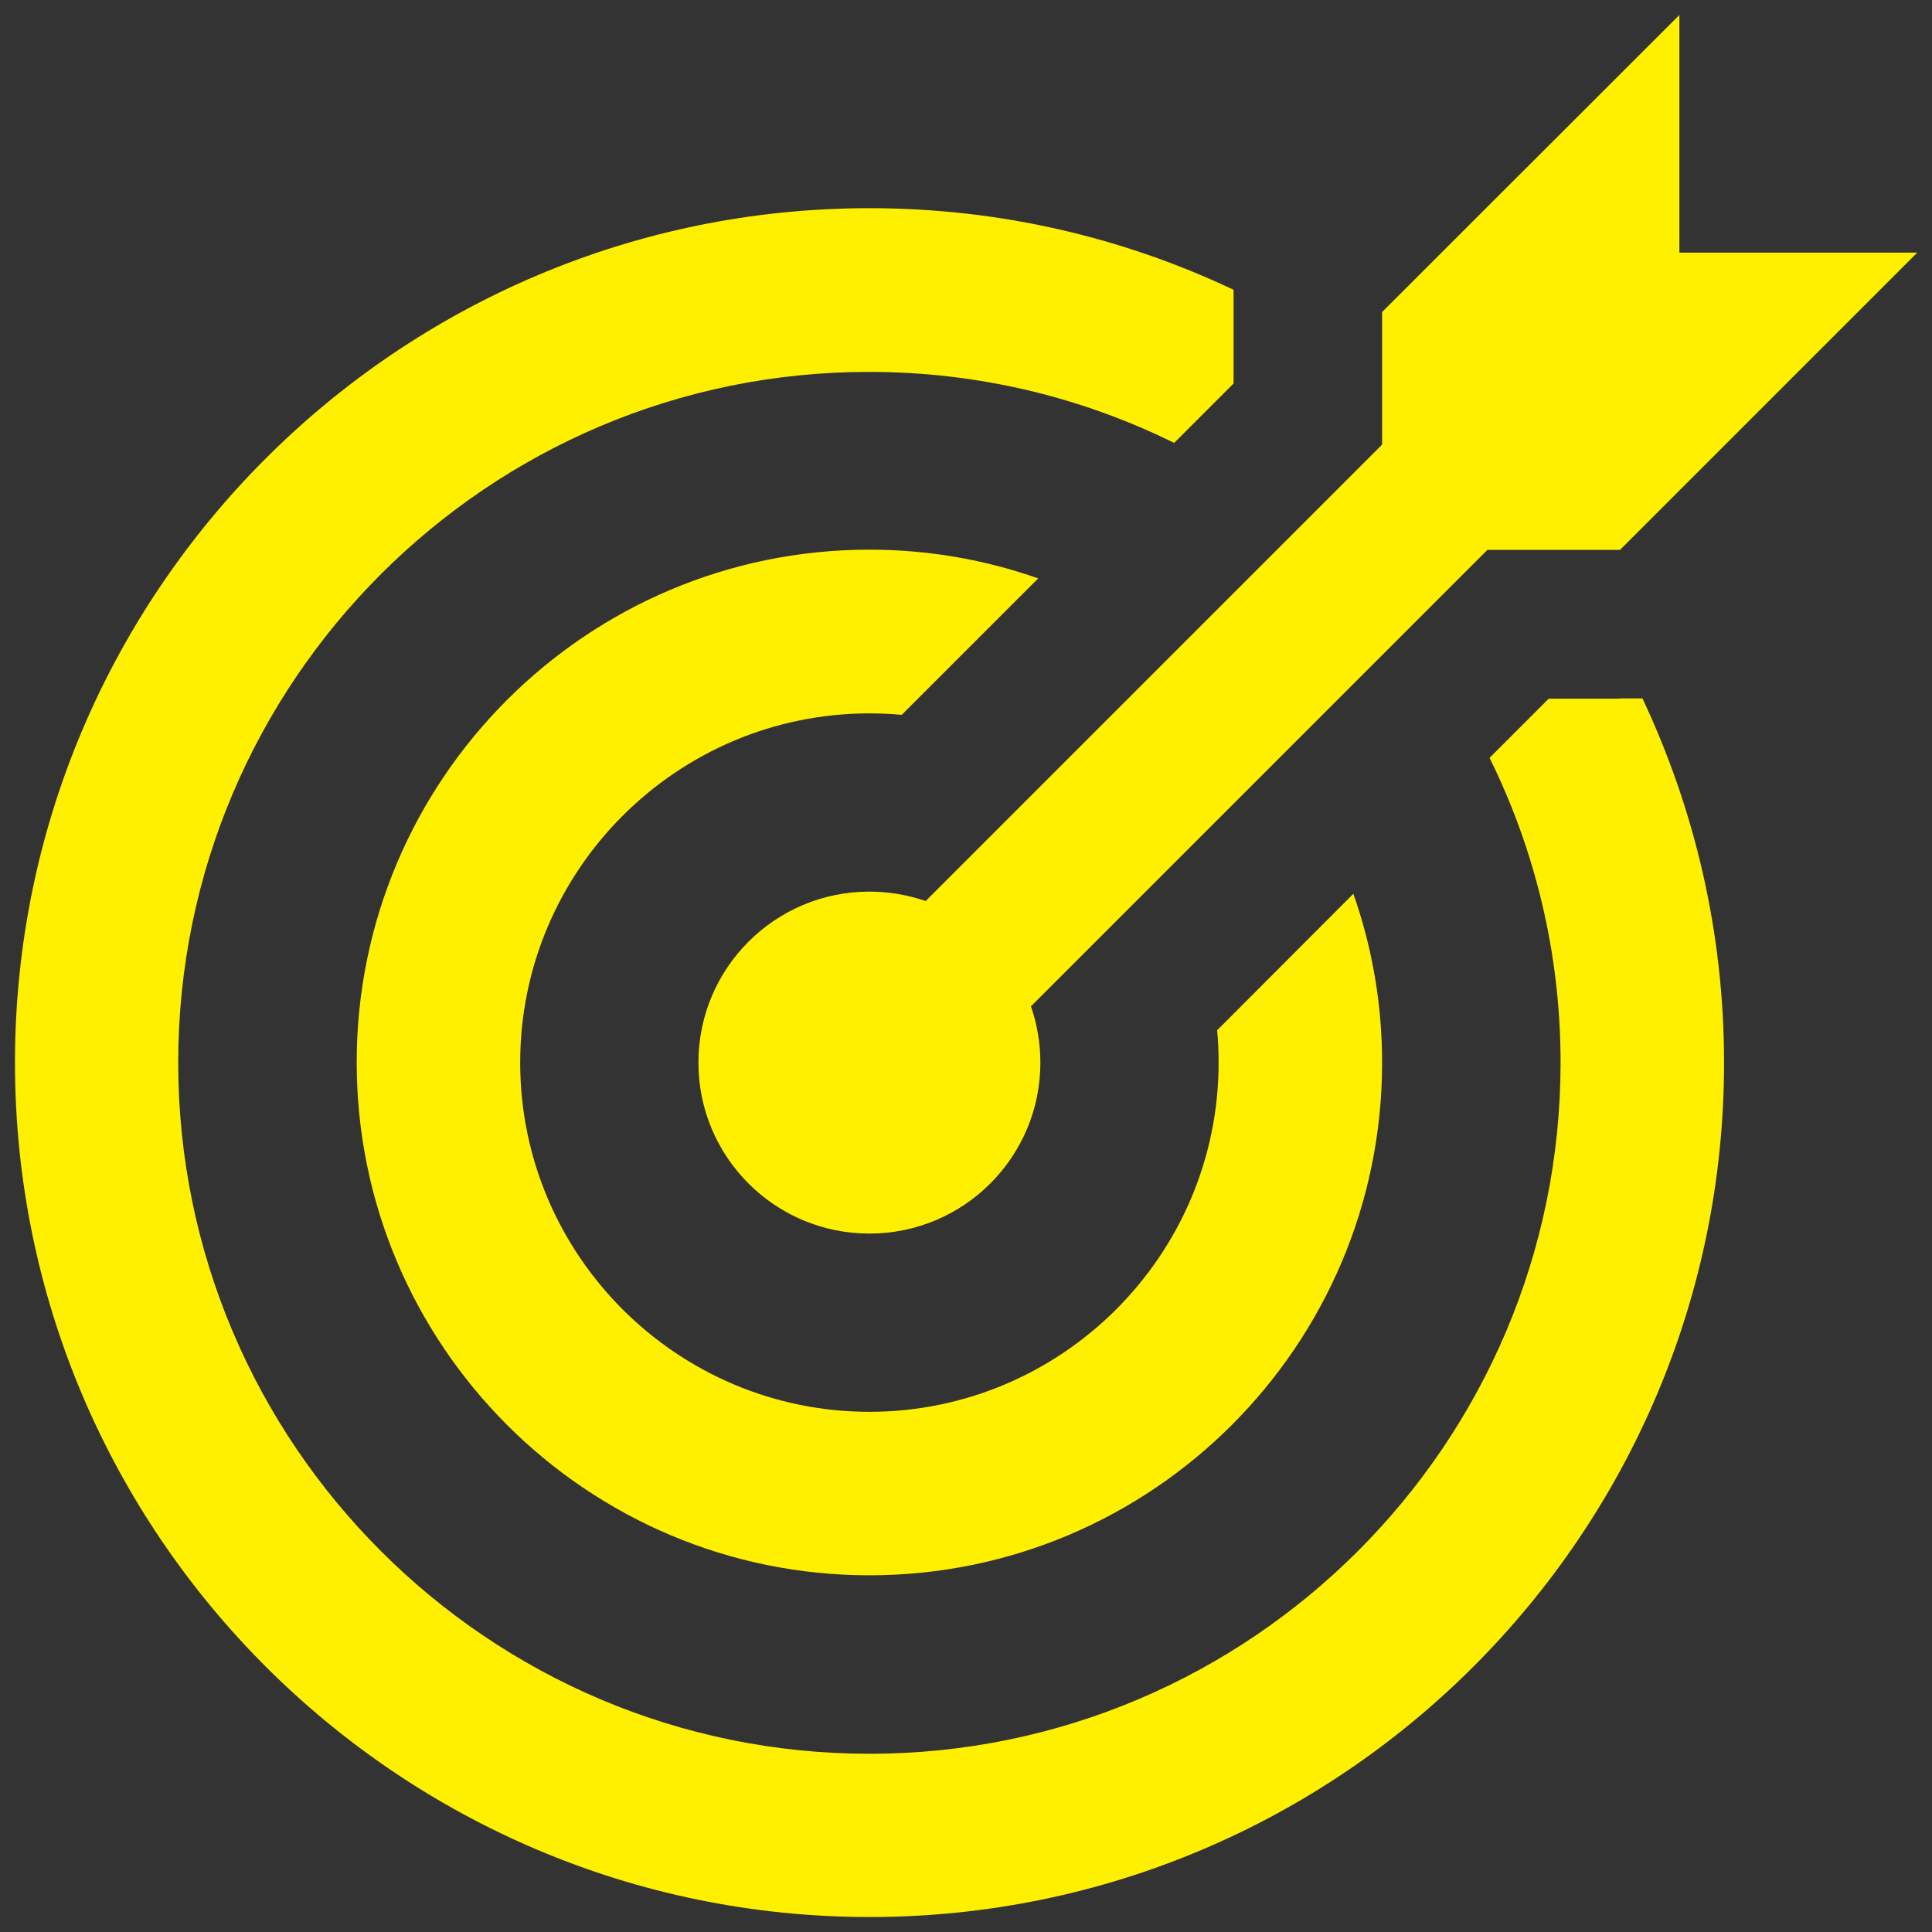 <?xml version="1.0" encoding="utf-8"?>
<!-- Generator: Adobe Illustrator 23.0.1, SVG Export Plug-In . SVG Version: 6.00 Build 0)  -->
<svg version="1.1" id="Layer_1" xmlns="http://www.w3.org/2000/svg" xmlns:xlink="http://www.w3.org/1999/xlink" x="0px" y="0px"
	 viewBox="0 0 800 800" style="enable-background:new 0 0 800 800;" xml:space="preserve">
<rect x="0" y="0" width="800" height="800" fill="#333333" stroke="none"/>
<style type="text/css">
	.st0{fill:#FFF000;}
</style>
<path class="st0" d="M670.8,289.2h9.3c21.6,45.8,33.8,96.9,33.8,150.8c0,195.1-158.7,353.8-353.8,353.8S6.2,635.1,6.2,440
	S164.9,86.2,360,86.2c53.9,0,105,12.1,150.8,33.8v9.3v29.5l-24.6,24.6c-38.1-18.8-80.9-29.4-126.2-29.4
	C202.2,153.8,73.8,282.2,73.8,440S202.2,726.2,360,726.2S646.2,597.8,646.2,440c0-45.3-10.6-88.1-29.4-126.2l24.5-24.5H670.8z
	 M504.6,440c0,79.7-64.9,144.6-144.6,144.6S215.4,519.7,215.4,440S280.3,295.4,360,295.4c4.5,0,9,0.2,13.4,0.6l56.5-56.5
	c-21.9-7.7-45.4-11.9-69.9-11.9c-117.1,0-212.3,95.2-212.3,212.3S242.9,652.3,360,652.3S572.3,557.1,572.3,440
	c0-24.5-4.2-48-11.9-69.9L504,426.6C504.4,431,504.6,435.5,504.6,440z M670.8,227.7l123.1-123.1h-98.5V6.2L572.3,129.2v54.9
	l-189,189c-7.3-2.5-15.1-3.9-23.3-3.9c-39.1,0-70.8,31.7-70.8,70.8s31.7,70.8,70.8,70.8s70.8-31.7,70.8-70.8c0-8.2-1.4-16-3.9-23.3
	l189-189H670.8z"/>
</svg>

